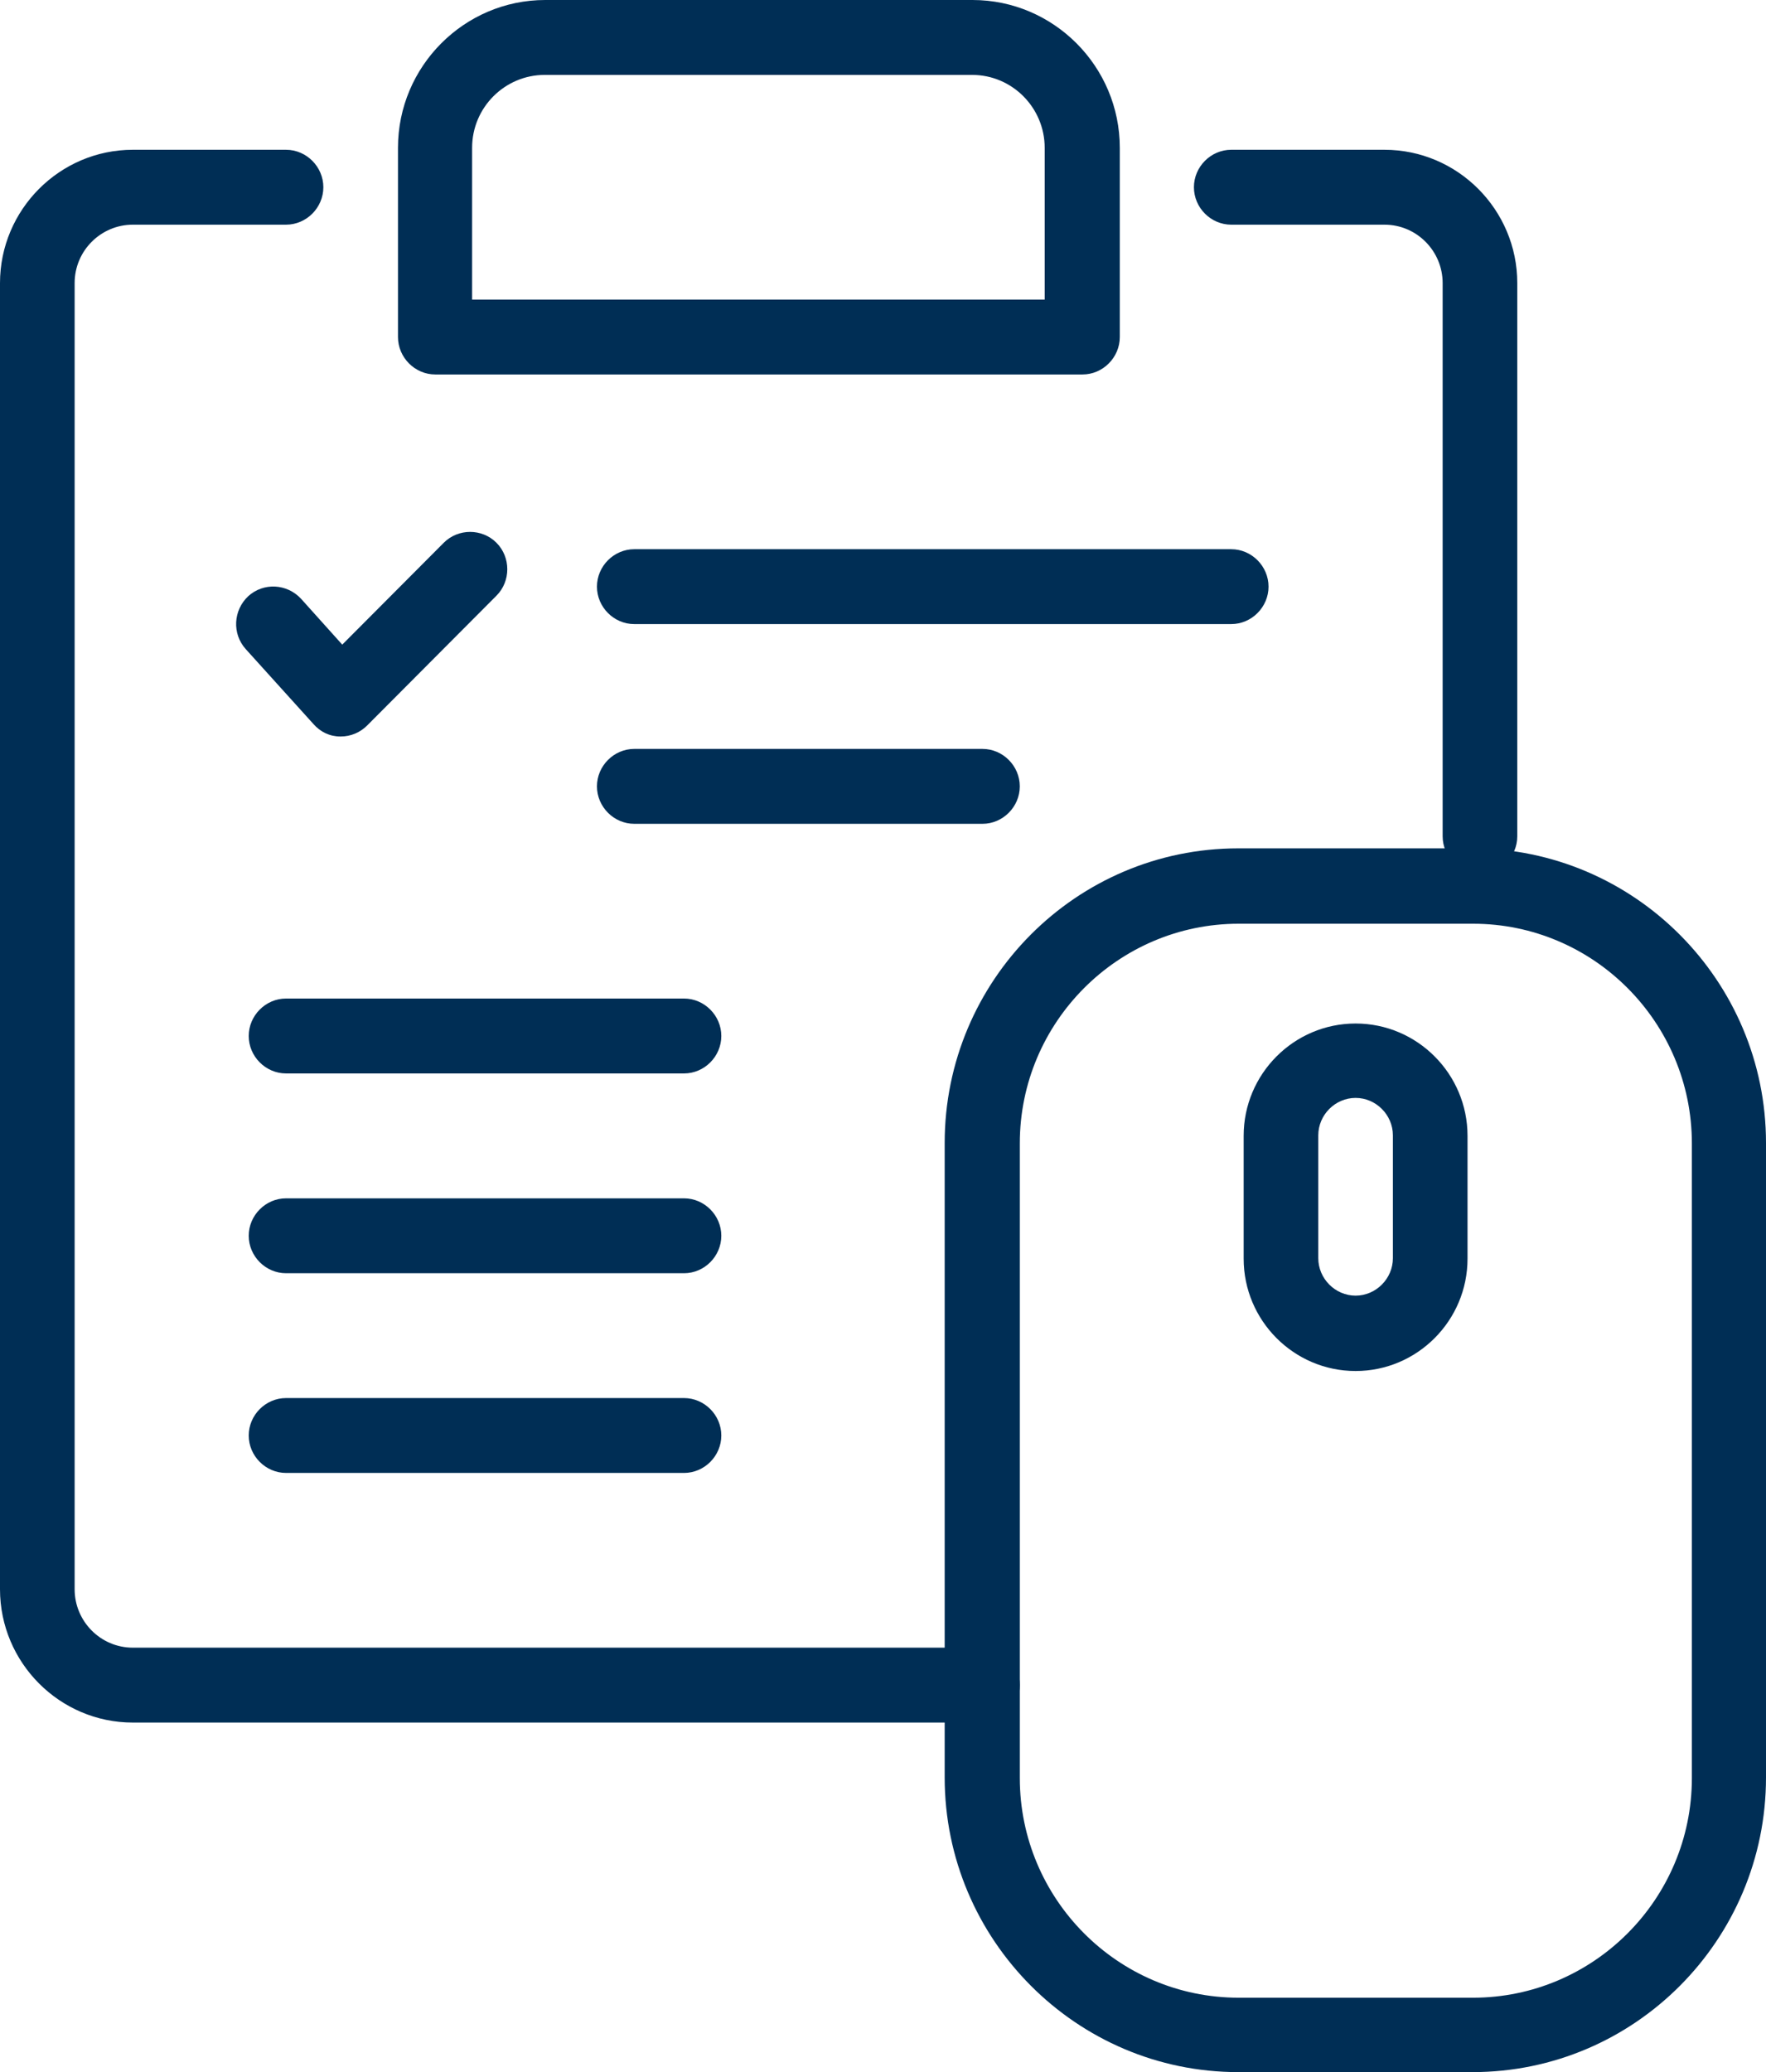 <svg width="81" height="95" viewBox="0 0 81 95" fill="none" xmlns="http://www.w3.org/2000/svg">
<g clip-path="url(#clip0_2015_3038)">
<path d="M45.063 78.976H6.092C2.738 78.976 0 76.229 0 72.864V12.979C0 9.614 2.738 6.867 6.092 6.867H13.12C14.055 6.867 14.831 7.646 14.831 8.584C14.831 9.523 14.055 10.301 13.12 10.301H6.092C4.632 10.301 3.423 11.491 3.423 12.979V72.864C3.423 74.329 4.609 75.542 6.092 75.542H45.063C45.999 75.542 46.775 76.32 46.775 77.259C46.775 78.197 45.999 78.976 45.063 78.976Z" fill="#002E55"/>
<path d="M67.88 40.06C66.945 40.06 66.169 39.282 66.169 38.343V12.979C66.169 11.514 64.983 10.301 63.5 10.301H56.472C55.536 10.301 54.761 9.523 54.761 8.584C54.761 7.646 55.536 6.867 56.472 6.867H63.5C66.854 6.867 69.592 9.614 69.592 12.979V38.343C69.592 39.282 68.816 40.06 67.88 40.06Z" fill="#002E55"/>
<path d="M49.627 17.169H19.965C19.03 17.169 18.254 16.39 18.254 15.452V6.776C18.254 3.045 21.289 0 25.008 0H44.607C48.327 0 51.361 3.045 51.361 6.776V15.452C51.361 16.39 50.586 17.169 49.65 17.169H49.627ZM21.676 13.735H47.916V6.776C47.916 4.945 46.433 3.434 44.585 3.434H24.985C23.16 3.434 21.654 4.922 21.654 6.776V13.735H21.676Z" fill="#002E55"/>
<path d="M56.471 28.613H29.091C28.156 28.613 27.38 27.835 27.38 26.897C27.38 25.958 28.156 25.18 29.091 25.18H56.471C57.407 25.18 58.183 25.958 58.183 26.897C58.183 27.835 57.407 28.613 56.471 28.613Z" fill="#002E55"/>
<path d="M45.063 37.77H29.091C28.156 37.77 27.38 36.991 27.38 36.053C27.38 35.114 28.156 34.336 29.091 34.336H45.063C45.998 34.336 46.774 35.114 46.774 36.053C46.774 36.991 45.998 37.77 45.063 37.77Z" fill="#002E55"/>
<path d="M31.373 49.215H13.12C12.184 49.215 11.408 48.437 11.408 47.498C11.408 46.56 12.184 45.781 13.12 45.781H31.373C32.309 45.781 33.084 46.56 33.084 47.498C33.084 48.437 32.309 49.215 31.373 49.215Z" fill="#002E55"/>
<path d="M31.373 58.375H13.12C12.184 58.375 11.408 57.597 11.408 56.658C11.408 55.72 12.184 54.941 13.12 54.941H31.373C32.309 54.941 33.084 55.72 33.084 56.658C33.084 57.597 32.309 58.375 31.373 58.375Z" fill="#002E55"/>
<path d="M31.373 67.531H13.12C12.184 67.531 11.408 66.753 11.408 65.814C11.408 64.876 12.184 64.098 13.12 64.098H31.373C32.309 64.098 33.084 64.876 33.084 65.814C33.084 66.753 32.309 67.531 31.373 67.531Z" fill="#002E55"/>
<path d="M15.652 33.767H15.607C15.128 33.767 14.694 33.56 14.375 33.194L11.272 29.761C10.633 29.051 10.701 27.975 11.386 27.334C12.093 26.693 13.165 26.762 13.804 27.448L15.698 29.555L20.353 24.885C21.015 24.221 22.11 24.221 22.771 24.885C23.433 25.549 23.433 26.647 22.771 27.311L16.839 33.263C16.52 33.583 16.086 33.767 15.63 33.767H15.652Z" fill="#002E55"/>
<path d="M67.538 95.002H56.791C49.376 95.002 43.329 88.936 43.329 81.496V52.401C43.329 44.961 49.353 38.895 56.791 38.895H67.538C74.953 38.895 81 44.961 81 52.401V81.496C81 88.936 74.976 95.002 67.538 95.002ZM56.814 42.351C51.292 42.351 46.775 46.861 46.775 52.423V81.519C46.775 87.058 51.269 91.591 56.814 91.591H67.561C73.082 91.591 77.6 87.081 77.6 81.519V52.423C77.6 46.884 73.105 42.351 67.561 42.351H56.814Z" fill="#002E55"/>
<path d="M62.176 62.858C59.346 62.858 57.042 60.546 57.042 57.708V52.076C57.042 49.238 59.346 46.926 62.176 46.926C65.005 46.926 67.31 49.238 67.31 52.076V57.708C67.31 60.546 65.005 62.858 62.176 62.858ZM62.176 50.337C61.24 50.337 60.465 51.115 60.465 52.053V57.685C60.465 58.623 61.24 59.402 62.176 59.402C63.111 59.402 63.887 58.623 63.887 57.685V52.053C63.887 51.115 63.111 50.337 62.176 50.337Z" fill="#002E55"/>
</g>
<defs>
<clipPath id="clip0_2015_3038">
<rect width="81" height="95" fill="white"/>
</clipPath>
</defs>
</svg>

